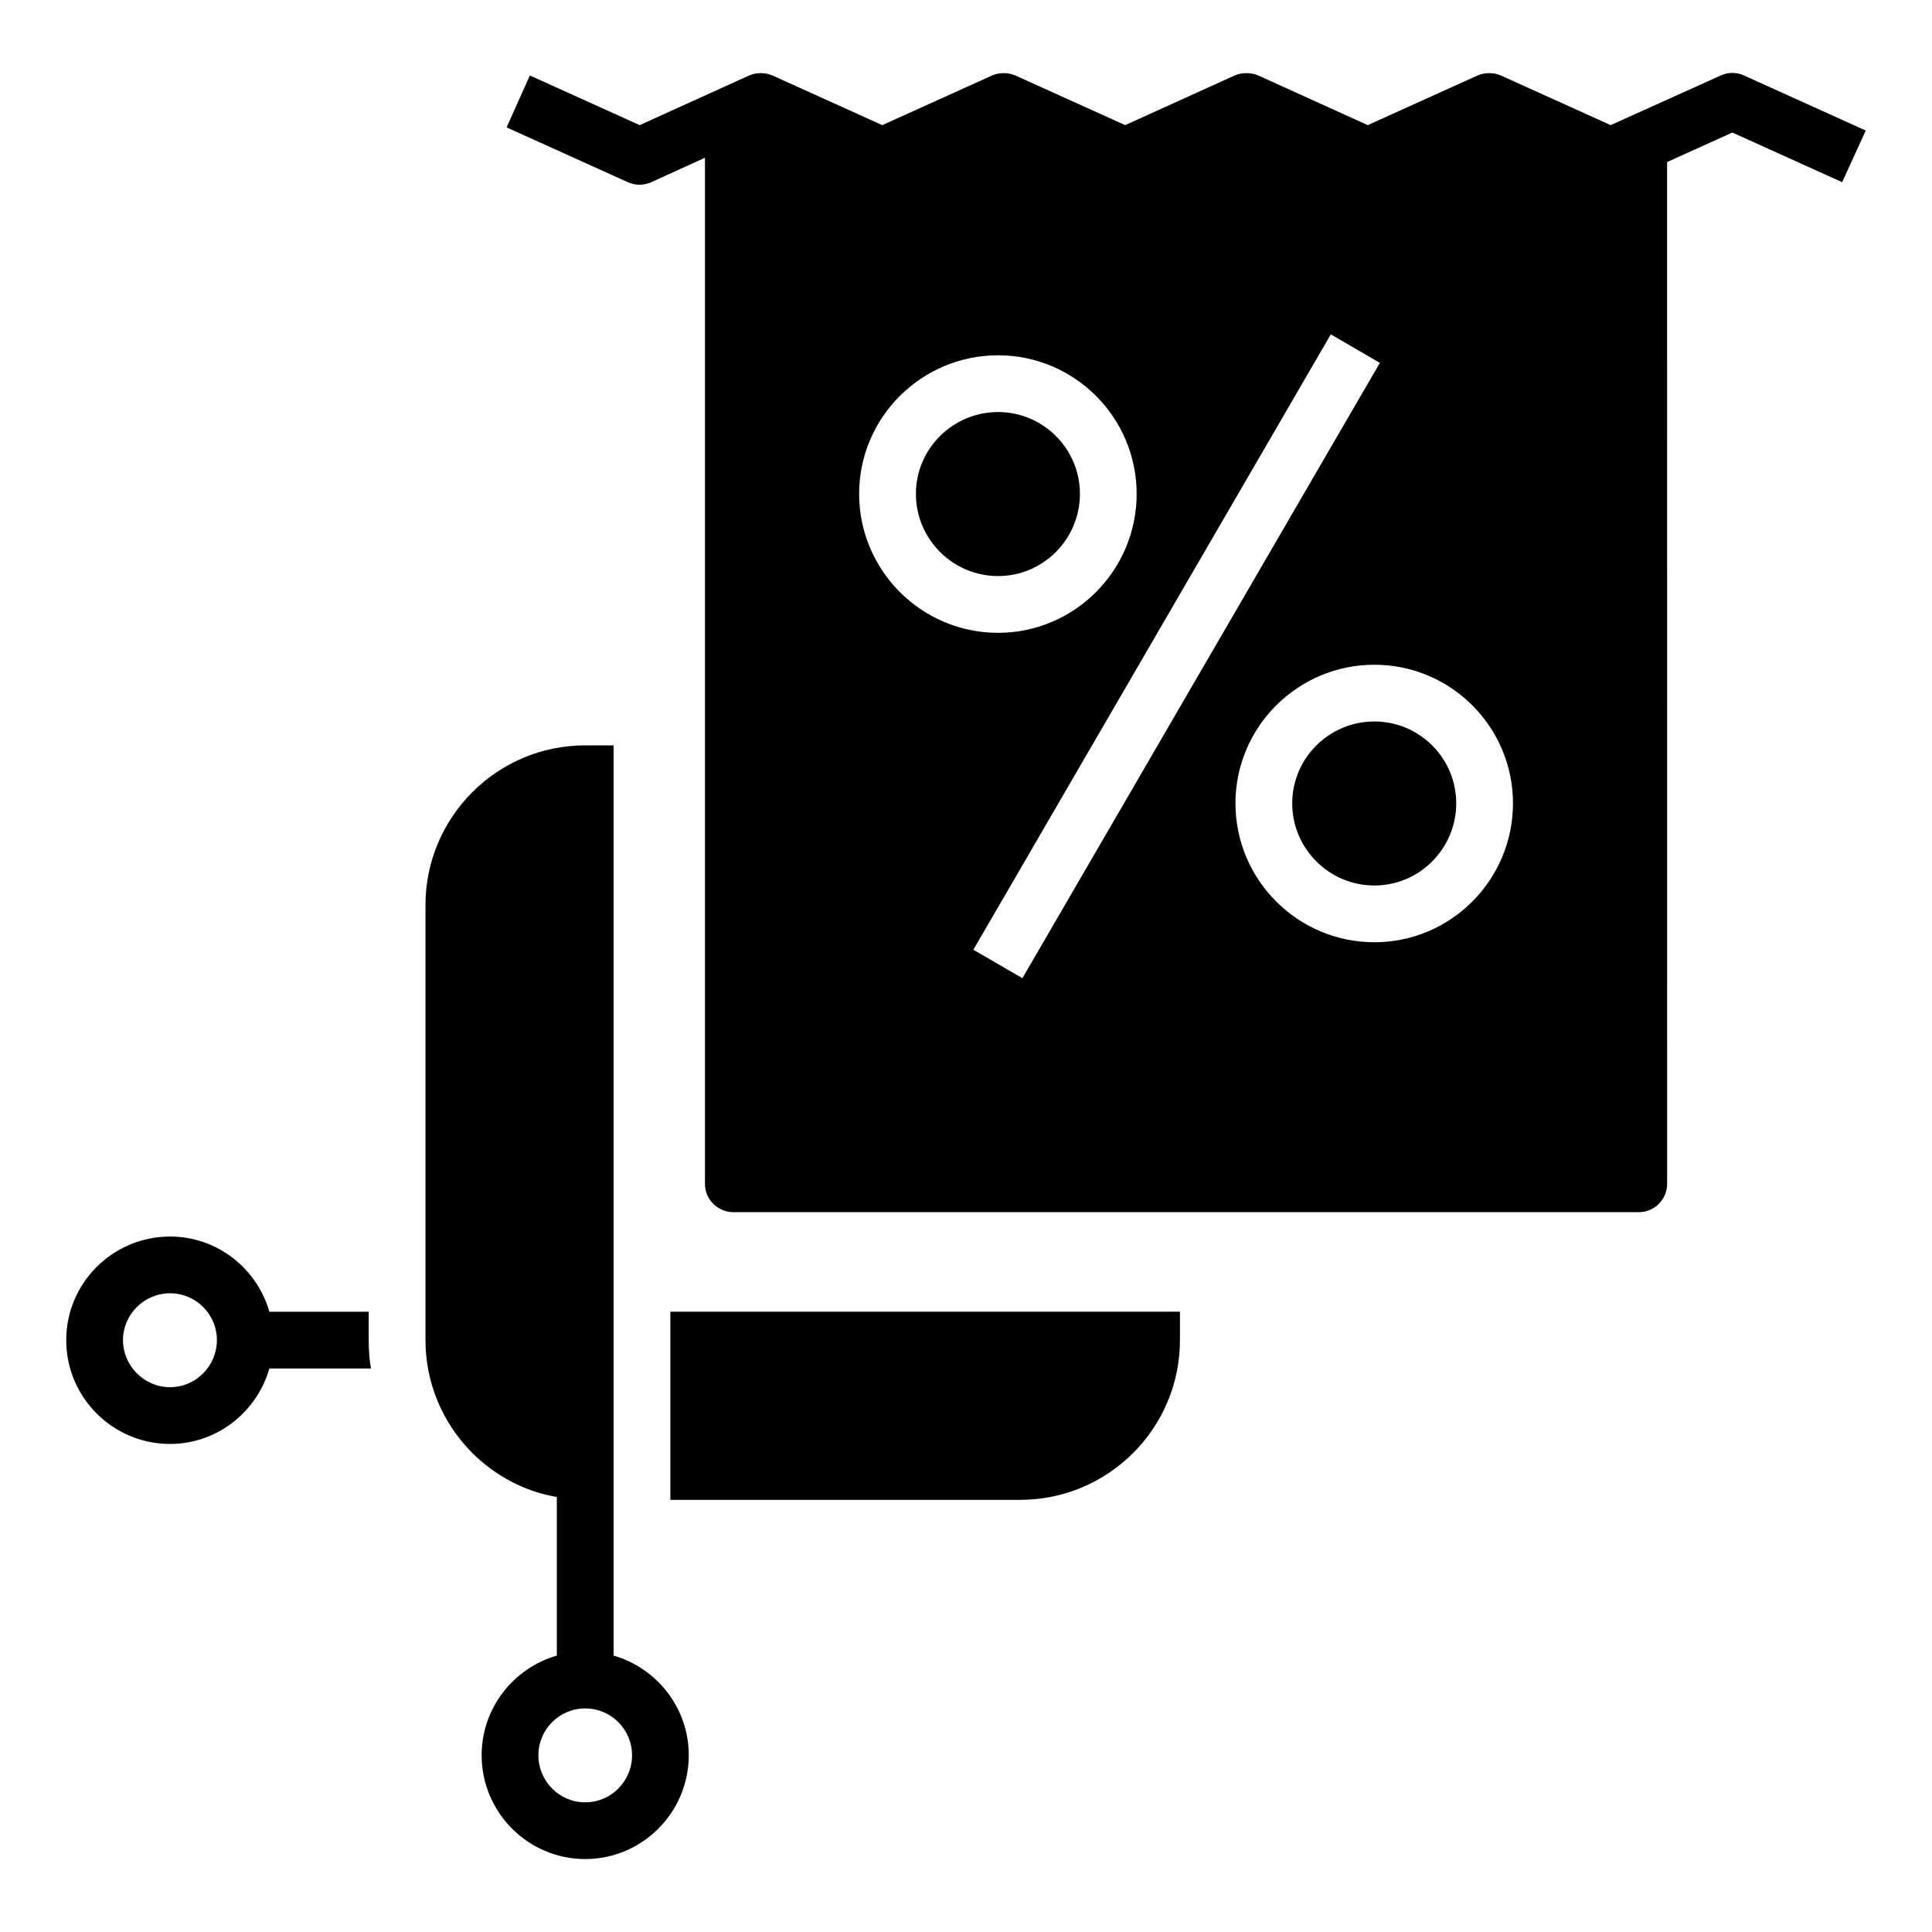 <?xml version="1.0" encoding="UTF-8"?>
<!-- Uploaded to: ICON Repo, www.iconrepo.com, Generator: ICON Repo Mixer Tools -->
<svg fill="#000000" width="800px" height="800px" version="1.1" viewBox="144 144 512 512" xmlns="http://www.w3.org/2000/svg">
 <g>
  <path d="m306.61 582.76v-241.23h-7.519c-23.387 0-42.336 19.023-42.336 42.336v115.27c0 11.281 4.438 21.883 12.406 29.926 6.242 6.168 13.984 10.227 22.406 11.656v42.035c-11.504 3.309-19.926 13.91-19.926 26.395 0 15.188 12.332 27.52 27.445 27.52s27.445-12.332 27.445-27.52c0.004-12.484-8.418-23.086-19.922-26.395zm-7.519 38.875c-6.844 0-12.406-5.562-12.406-12.48 0-6.844 5.562-12.406 12.406-12.406s12.406 5.562 12.406 12.406c0 6.918-5.562 12.48-12.406 12.48z"/>
  <path d="m456.7 491.62v7.519c0 23.387-19.023 42.336-42.336 42.336h-92.715v-49.855z"/>
  <path d="m241.71 499.14v-7.519h-26.32c-3.309-11.504-13.836-19.926-26.32-19.926-15.191 0-27.52 12.332-27.52 27.445 0 15.188 12.332 27.52 27.52 27.52 12.484 0 23.012-8.496 26.32-20h26.922c-0.449-2.481-0.602-4.965-0.602-7.519zm-52.637 12.48c-6.844 0-12.48-5.641-12.48-12.48 0-6.844 5.641-12.406 12.48-12.406 6.844 0 12.406 5.562 12.406 12.406s-5.562 12.48-12.406 12.48z"/>
  <path d="m430.19 274.88c0-11.957-9.73-21.684-21.684-21.684-12.008 0-21.781 9.727-21.781 21.684 0 12.012 9.773 21.785 21.781 21.785 11.953-0.004 21.684-9.777 21.684-21.785z"/>
  <path d="m508.23 335.2c-12.008 0-21.781 9.73-21.781 21.684 0 12.008 9.773 21.781 21.781 21.781 11.953 0 21.684-9.773 21.684-21.781 0.004-11.953-9.727-21.684-21.684-21.684z"/>
  <path d="m606.18 164c-1.957-0.902-4.211-0.902-6.164 0l-29.176 13.16-29.102-13.16c-1.957-0.828-4.211-0.828-6.164 0l-29.102 13.16-29.023-13.16c-1.957-0.828-4.285-0.828-6.242 0l-29.023 13.16-29.102-13.16c-1.957-0.828-4.211-0.828-6.168 0l-29.102 13.16-29.102-13.16c-1.957-0.828-4.211-0.828-6.164 0l-29.023 13.16-29.102-13.16-6.164 13.762 32.109 14.512c1.957 0.902 4.285 0.902 6.242 0l14.215-6.469v271.91c0 4.137 3.383 7.519 7.519 7.519h239.95c4.211 0 7.519-3.383 7.519-7.519l-0.012-270.77 17.297-7.82 29.102 13.16 6.242-13.688zm-234.5 110.88c0-20.25 16.516-36.723 36.82-36.723 20.254 0 36.723 16.477 36.723 36.723 0 20.305-16.473 36.824-36.723 36.824-20.305-0.004-36.82-16.52-36.82-36.824zm30.27 120.81 94.73-163.08 12.996 7.555-94.73 163.07zm106.28-1.984c-20.305 0-36.82-16.516-36.82-36.82 0-20.254 16.516-36.723 36.82-36.723 20.254 0 36.723 16.473 36.723 36.723 0.004 20.305-16.469 36.82-36.723 36.82z"/>
 </g>
</svg>